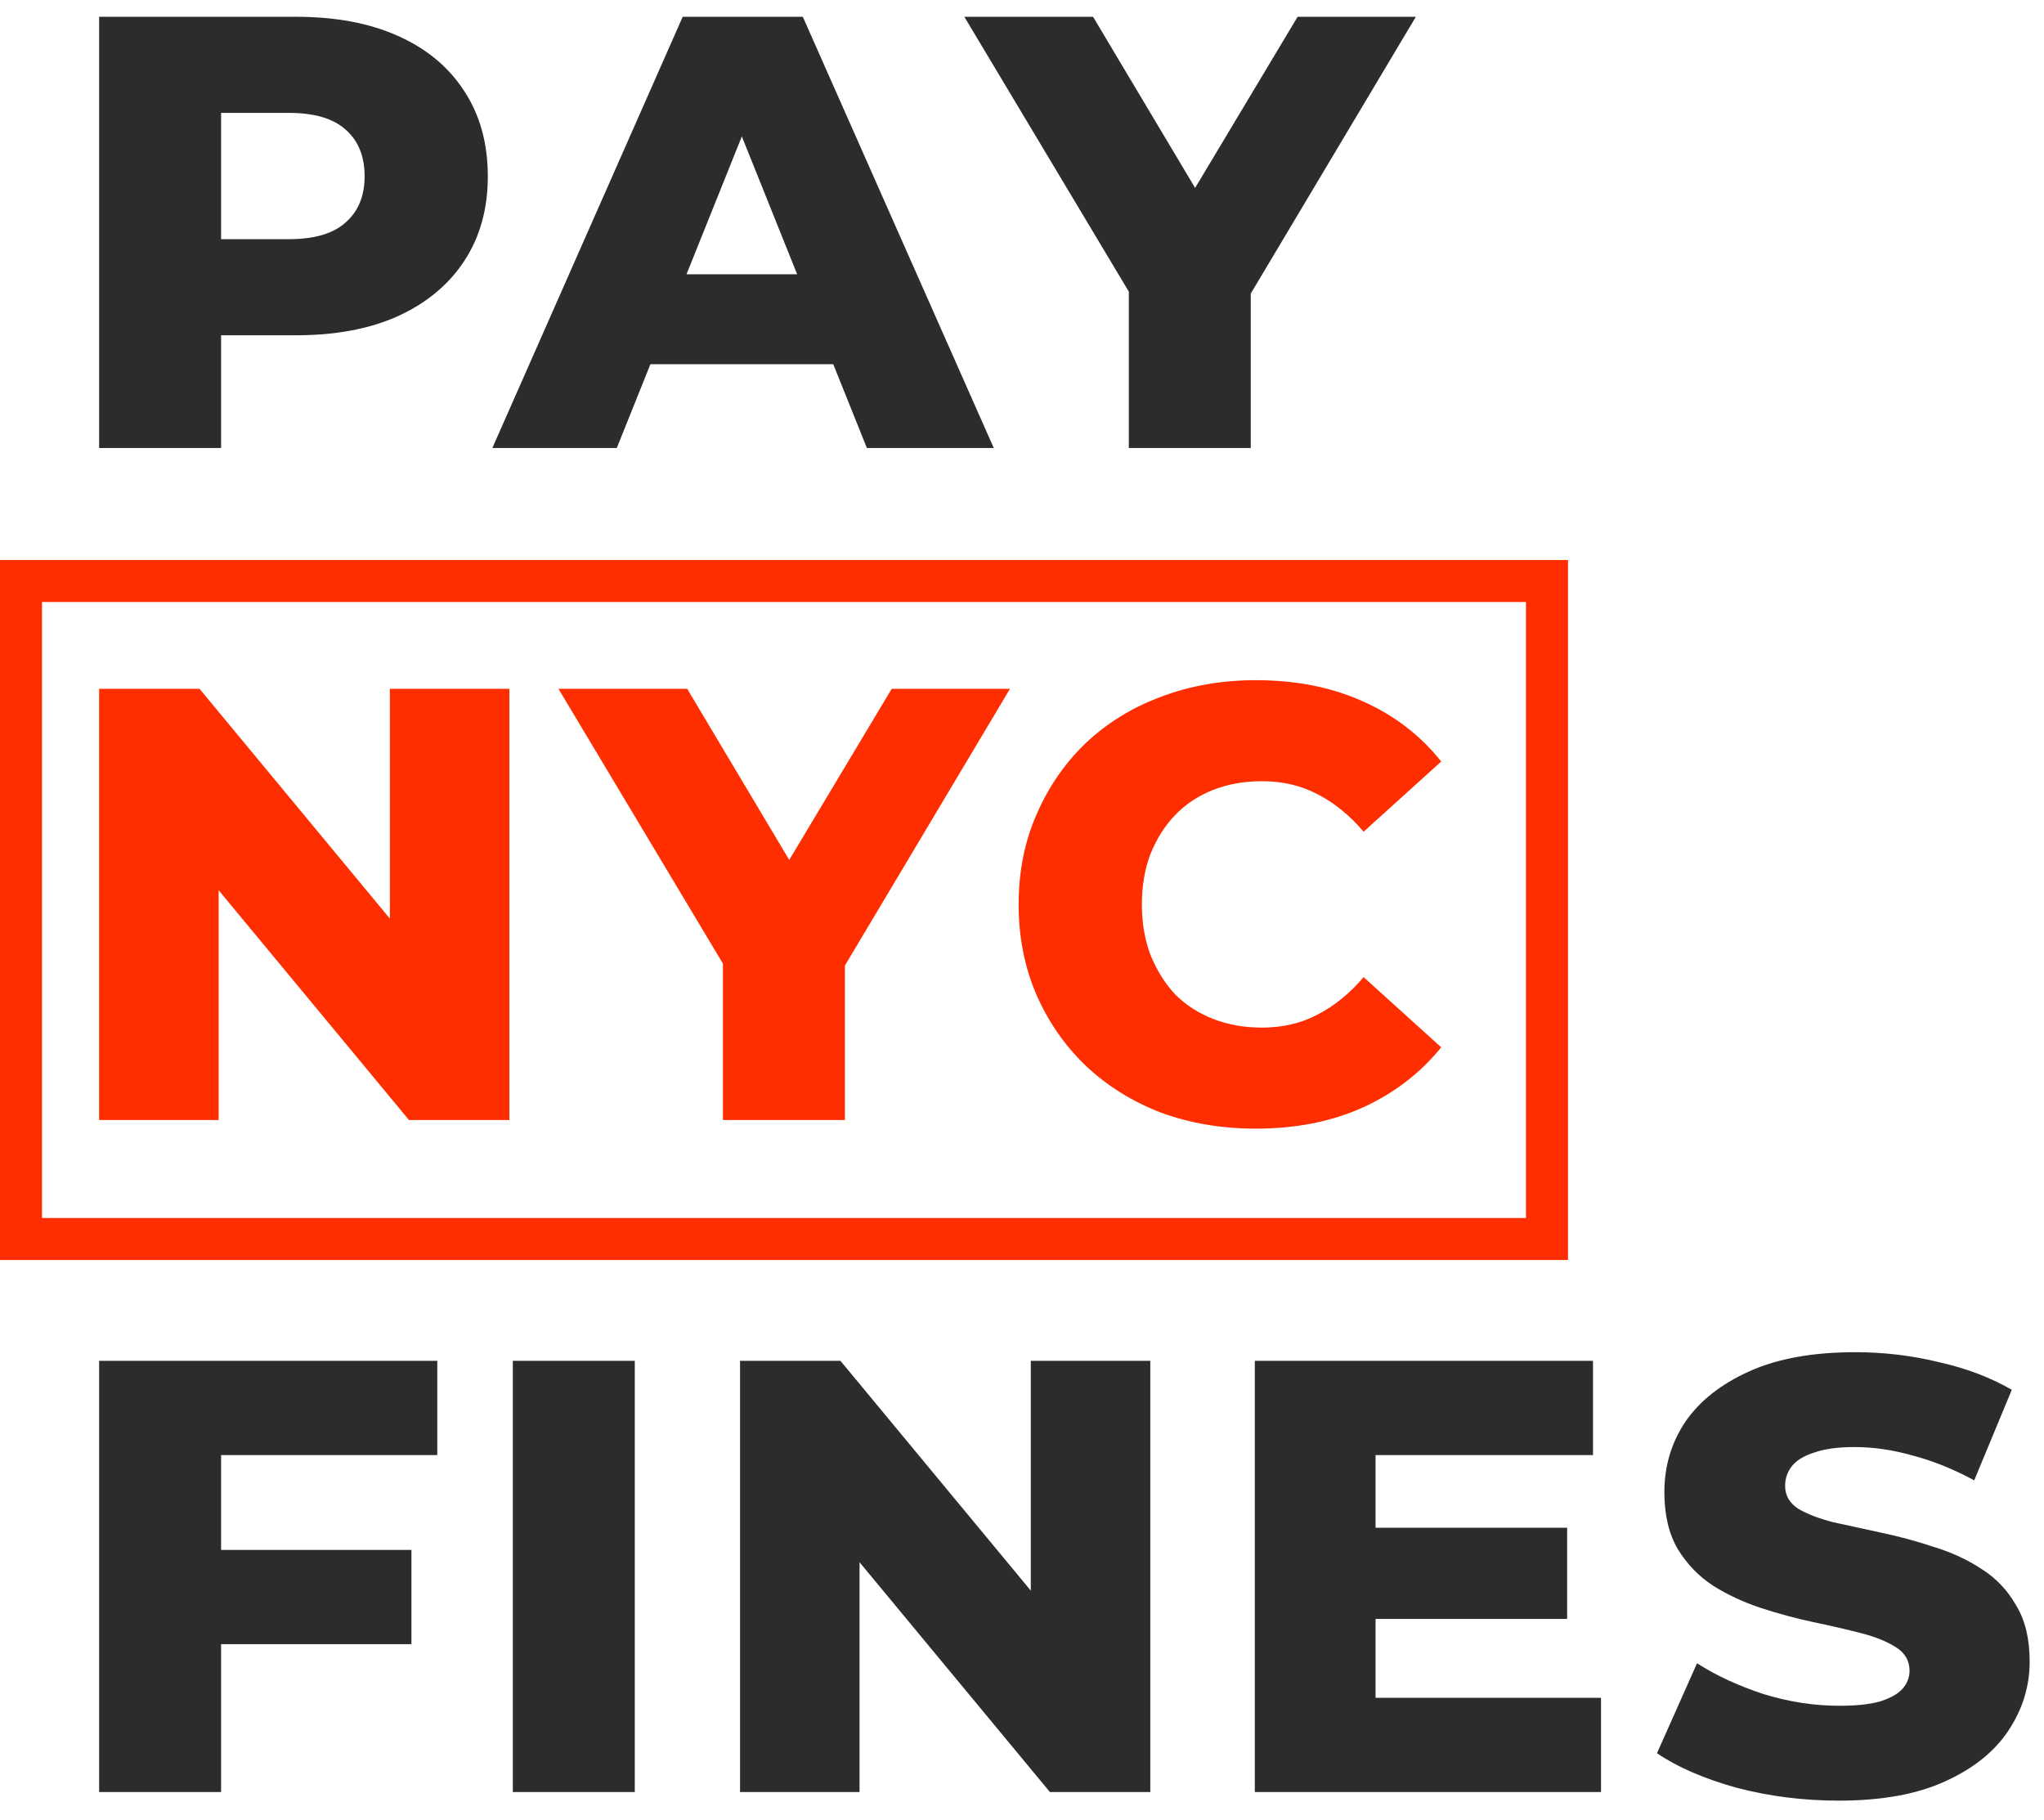<svg width="73" height="65" viewBox="0 0 73 65" fill="none" xmlns="http://www.w3.org/2000/svg">
<path d="M3.54 16V0.6H10.58C11.988 0.6 13.198 0.827 14.21 1.282C15.237 1.737 16.029 2.397 16.586 3.262C17.143 4.113 17.422 5.125 17.422 6.298C17.422 7.457 17.143 8.461 16.586 9.312C16.029 10.163 15.237 10.823 14.21 11.292C13.198 11.747 11.988 11.974 10.58 11.974H5.96L7.896 10.082V16H3.54ZM7.896 10.544L5.96 8.542H10.316C11.225 8.542 11.9 8.344 12.34 7.948C12.795 7.552 13.022 7.002 13.022 6.298C13.022 5.579 12.795 5.022 12.34 4.626C11.9 4.23 11.225 4.032 10.316 4.032H5.96L7.896 2.03V10.544ZM17.584 16L24.382 0.6H28.672L35.492 16H30.96L25.636 2.734H27.352L22.028 16H17.584ZM21.302 13.008L22.424 9.796H29.948L31.07 13.008H21.302ZM40.315 16V9.488L41.327 12.106L34.441 0.6H39.038L44.011 8.938H41.349L46.343 0.6H50.566L43.703 12.106L44.67 9.488V16H40.315Z" fill="#2C2C2C"/>
<path d="M3.54 40V24.6H7.126L15.618 34.852H13.924V24.6H18.192V40H14.606L6.114 29.748H7.808V40H3.54ZM25.819 40V33.488L26.831 36.106L19.945 24.6H24.543L29.515 32.938H26.853L31.847 24.6H36.071L29.207 36.106L30.175 33.488V40H25.819ZM44.85 40.308C43.633 40.308 42.504 40.117 41.462 39.736C40.436 39.34 39.541 38.783 38.779 38.064C38.031 37.345 37.444 36.502 37.019 35.534C36.593 34.551 36.38 33.473 36.38 32.3C36.38 31.127 36.593 30.056 37.019 29.088C37.444 28.105 38.031 27.255 38.779 26.536C39.541 25.817 40.436 25.267 41.462 24.886C42.504 24.49 43.633 24.292 44.85 24.292C46.273 24.292 47.542 24.541 48.657 25.04C49.786 25.539 50.724 26.257 51.472 27.196L48.7 29.704C48.202 29.117 47.652 28.67 47.05 28.362C46.464 28.054 45.804 27.9 45.071 27.9C44.44 27.9 43.861 28.003 43.333 28.208C42.804 28.413 42.35 28.714 41.968 29.11C41.602 29.491 41.309 29.953 41.089 30.496C40.883 31.039 40.781 31.64 40.781 32.3C40.781 32.96 40.883 33.561 41.089 34.104C41.309 34.647 41.602 35.116 41.968 35.512C42.35 35.893 42.804 36.187 43.333 36.392C43.861 36.597 44.44 36.7 45.071 36.7C45.804 36.7 46.464 36.546 47.05 36.238C47.652 35.93 48.202 35.483 48.7 34.896L51.472 37.404C50.724 38.328 49.786 39.047 48.657 39.56C47.542 40.059 46.273 40.308 44.85 40.308Z" fill="#FF2E00"/>
<path d="M7.588 55.354H14.694V58.72H7.588V55.354ZM7.896 64H3.54V48.6H15.618V51.966H7.896V64ZM18.315 64V48.6H22.671V64H18.315ZM26.43 64V48.6H30.016L38.508 58.852H36.814V48.6H41.082V64H37.496L29.004 53.748H30.698V64H26.43ZM48.819 54.562H55.969V57.818H48.819V54.562ZM49.127 60.634H57.179V64H44.815V48.6H56.893V51.966H49.127V60.634ZM65.668 64.308C64.407 64.308 63.19 64.154 62.016 63.846C60.858 63.523 59.911 63.113 59.178 62.614L60.608 59.402C61.297 59.842 62.09 60.209 62.984 60.502C63.894 60.781 64.796 60.92 65.69 60.92C66.291 60.92 66.775 60.869 67.142 60.766C67.509 60.649 67.773 60.502 67.934 60.326C68.11 60.135 68.198 59.915 68.198 59.666C68.198 59.314 68.037 59.035 67.714 58.83C67.391 58.625 66.974 58.456 66.46 58.324C65.947 58.192 65.375 58.06 64.744 57.928C64.128 57.796 63.505 57.627 62.874 57.422C62.258 57.217 61.694 56.953 61.18 56.63C60.667 56.293 60.249 55.86 59.926 55.332C59.603 54.789 59.442 54.107 59.442 53.286C59.442 52.362 59.691 51.526 60.19 50.778C60.703 50.03 61.466 49.429 62.478 48.974C63.49 48.519 64.751 48.292 66.262 48.292C67.274 48.292 68.264 48.409 69.232 48.644C70.215 48.864 71.088 49.194 71.85 49.634L70.508 52.868C69.775 52.472 69.049 52.179 68.33 51.988C67.612 51.783 66.915 51.68 66.24 51.68C65.639 51.68 65.155 51.746 64.788 51.878C64.421 51.995 64.157 52.157 63.996 52.362C63.835 52.567 63.754 52.802 63.754 53.066C63.754 53.403 63.908 53.675 64.216 53.88C64.539 54.071 64.957 54.232 65.47 54.364C65.998 54.481 66.57 54.606 67.186 54.738C67.817 54.87 68.44 55.039 69.056 55.244C69.687 55.435 70.259 55.699 70.772 56.036C71.285 56.359 71.696 56.791 72.004 57.334C72.327 57.862 72.488 58.529 72.488 59.336C72.488 60.231 72.231 61.059 71.718 61.822C71.219 62.57 70.464 63.171 69.452 63.626C68.455 64.081 67.194 64.308 65.668 64.308Z" fill="#2C2C2C"/>
<rect x="0.75" y="20.75" width="54.5" height="23.5" stroke="#FF2E00" stroke-width="1.5"/>
</svg>
